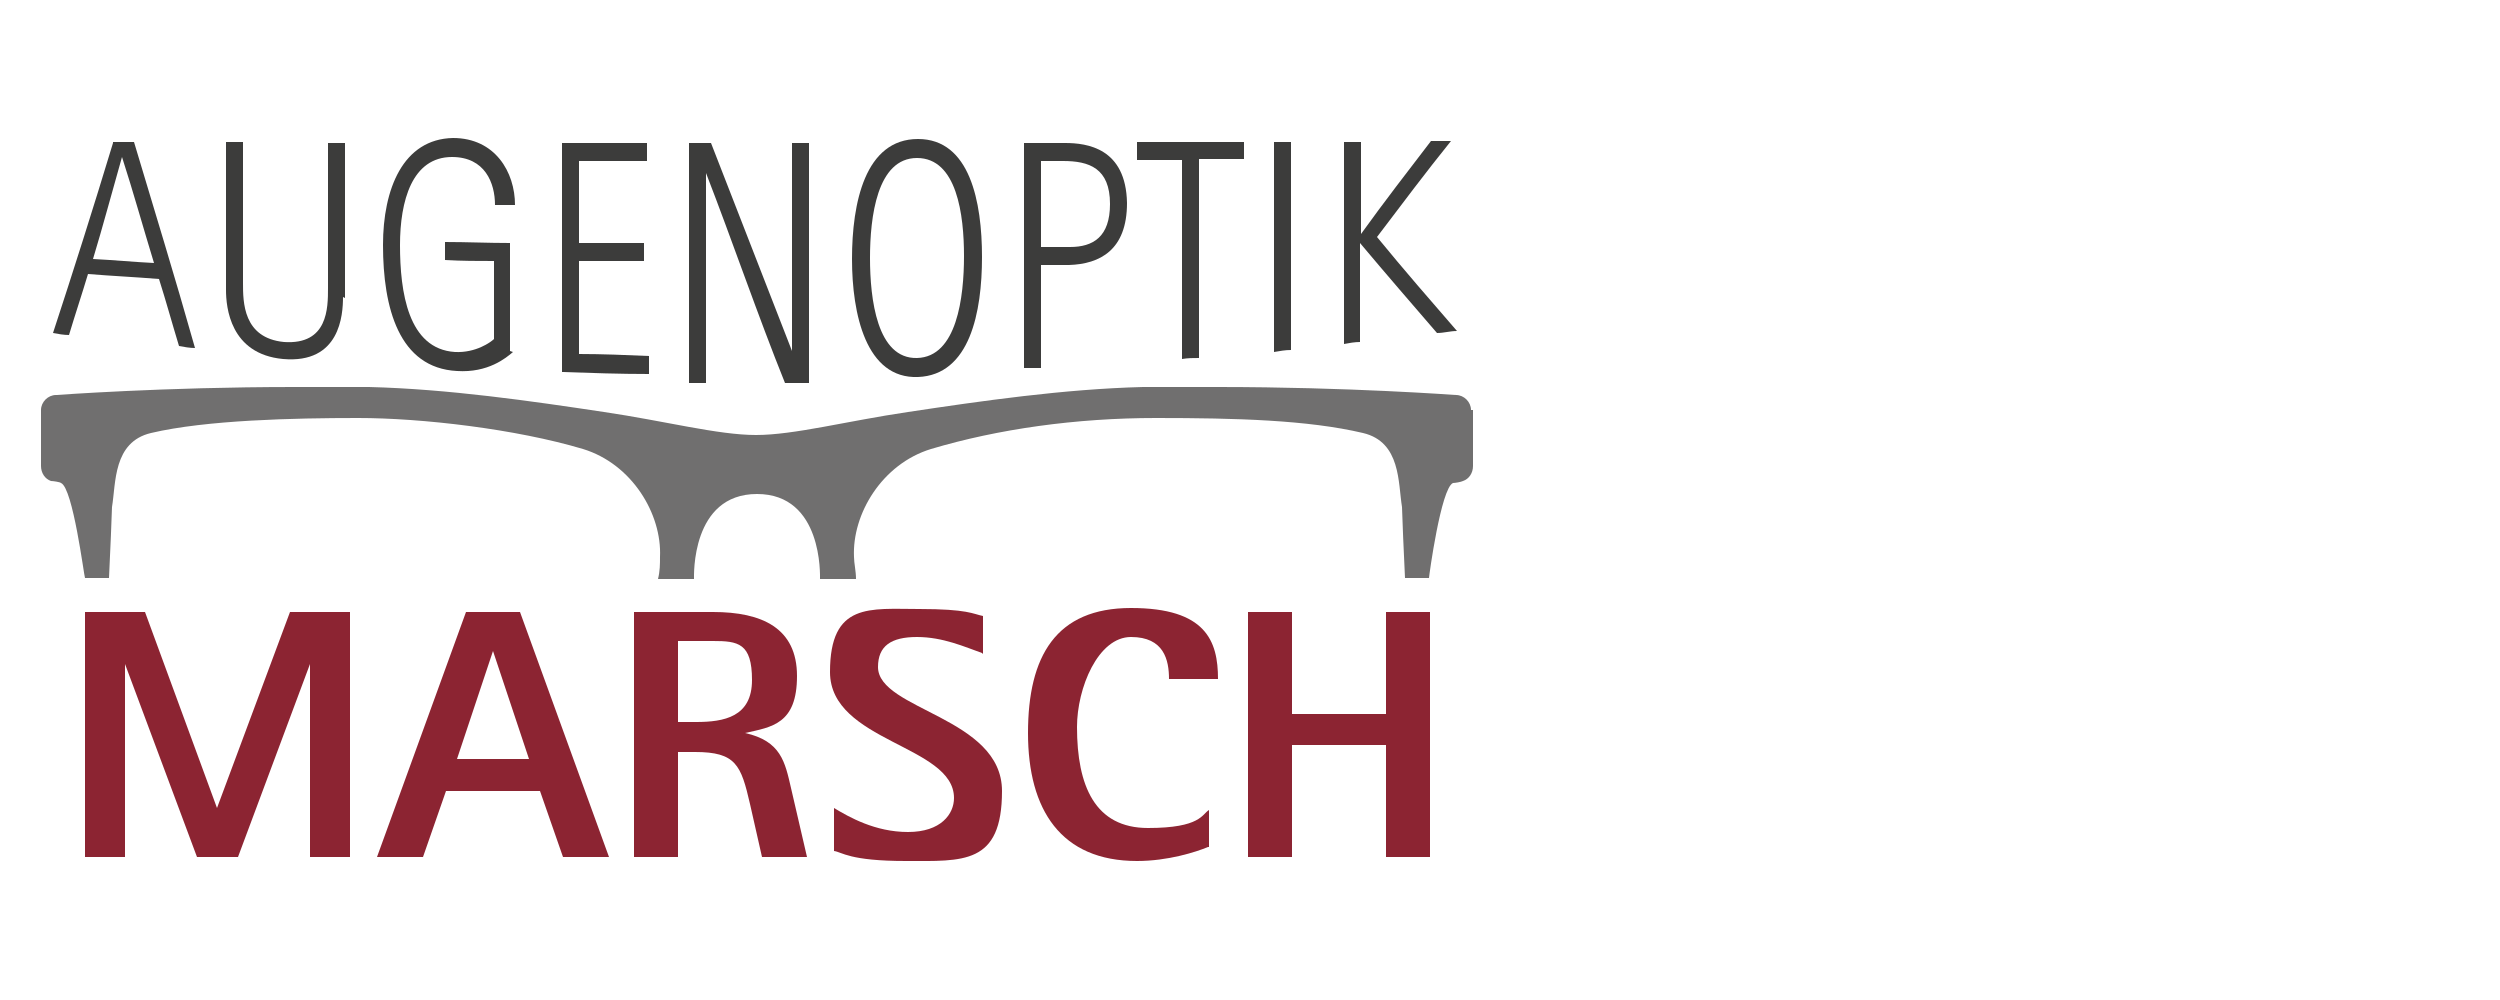 <?xml version="1.0" encoding="UTF-8"?>
<svg xmlns="http://www.w3.org/2000/svg" version="1.1" viewBox="0 0 250 100">
  <defs>
    <style>
      .cls-1 {
        fill: #3c3c3b;
      }

      .cls-2 {
        fill: #8c2432;
      }

      .cls-3 {
        fill: #706f6f;
      }
    </style>
  </defs>
  <!-- Generator: Adobe Illustrator 28.6.0, SVG Export Plug-In . SVG Version: 1.2.0 Build 709)  -->
  <g>
    <g id="Ebene_1">
      <g>
        <path class="cls-2" d="M8.5,61.2h6l7.2,19.6h0l7.3-19.6h6v24.5h-4v-19.3h0l-7.2,19.3h-4.1l-7.2-19.3h0v19.3h-4v-24.5Z"/>
        <path class="cls-2" d="M46.7,61.2h5.3l8.9,24.5h-4.6l-2.3-6.6h-9.4l-2.3,6.6h-4.6l8.9-24.5ZM45.7,75.9h7.2l-3.6-10.8h0l-3.6,10.8Z"/>
        <path class="cls-2" d="M63.4,61.2h7.9c4.9,0,8.4,1.6,8.4,6.4s-2.5,5.1-5.2,5.7h0c3.6.8,4,2.9,4.6,5.5l1.6,6.9h-4.5l-1.2-5.3c-.9-3.9-1.4-5.2-5.5-5.2h-1.7v10.5h-4.4v-24.5ZM67.9,72.2h1.7c2.8,0,5.6-.5,5.6-4.2s-1.4-3.9-3.9-3.9h-3.5v8.1Z"/>
        <path class="cls-2" d="M98.2,65.3c-1.7-.6-3.9-1.6-6.5-1.6s-3.9.9-3.9,3c0,4.3,12.4,5,12.4,12.4s-3.9,7-9.6,7-6.4-.9-7.2-1v-4.3c1.5.9,4.1,2.4,7.4,2.4s4.6-1.8,4.6-3.4c0-5.3-12.4-5.6-12.4-12.6s4-6.3,8.9-6.3,5.4.5,6.4.7v3.8Z"/>
        <path class="cls-2" d="M120.8,84.7c-1.2.5-4,1.4-7.1,1.4-7.6,0-10.9-5.1-10.9-12.8s2.8-12.5,10.3-12.5,8.7,3.3,8.7,7.1h-4.9c0-1.9-.5-4.2-3.8-4.2s-5.4,5.1-5.4,9c0,5.9,1.8,10.1,7.1,10.1s5.4-1.4,6.1-1.8v3.7Z"/>
        <path class="cls-2" d="M124.8,61.2h4.4v10.2h9.4v-10.2h4.4v24.5h-4.4v-11.2h-9.4v11.2h-4.4v-24.5Z"/>
      </g>
      <g>
        <path class="cls-1" d="M11.3,14.2c.7,0,1.4,0,2.1,0,2,6.7,4.1,13.5,6.1,20.6-.5,0-1.1-.1-1.6-.2-.7-2.3-1.3-4.5-2-6.7-2.4-.2-4.7-.3-7.1-.5-.6,2-1.3,4.1-1.9,6.1-.5,0-1.1-.1-1.6-.2,2-6.1,4-12.4,6-19ZM9.3,25.9c2,.1,4.1.3,6.1.4-1.1-3.6-2.1-7.2-3.2-10.6,0,0,0,0,0,0-1,3.5-1.9,6.9-2.9,10.2Z"/>
        <path class="cls-1" d="M34.3,29.7c0,1.8-.3,6.7-6,6.2-5.3-.5-5.7-5.2-5.7-6.9,0-4.9,0-9.9,0-14.8.6,0,1.1,0,1.7,0,0,4.7,0,9.4,0,14.1,0,1.9,0,5.5,4.1,5.9,4.4.3,4.4-3.4,4.4-5.4,0-4.8,0-9.7,0-14.5.6,0,1.1,0,1.7,0,0,5.2,0,10.3,0,15.5Z"/>
        <path class="cls-1" d="M51.3,35.2c-.7.6-2.5,2.1-5.6,1.9-5.8-.3-7.4-6.3-7.4-12.6,0-5.6,2-10.6,7-10.7,4.2,0,6.2,3.4,6.2,6.7-.7,0-1.3,0-2,0,0-2.2-1-4.8-4.3-4.8-4,0-5.2,4.4-5.2,8.8,0,4.7.8,10.4,5.5,10.7,2.1.1,3.6-1,3.9-1.3,0-2.6,0-5.2,0-7.8-1.6,0-3.2,0-4.9-.1,0-.6,0-1.2,0-1.8,2.2,0,4.3.1,6.5.1,0,3.6,0,7.2,0,10.8Z"/>
        <path class="cls-1" d="M56.2,14.3c2.8,0,5.6,0,8.5,0,0,.6,0,1.2,0,1.8-2.3,0-4.5,0-6.8,0,0,2.7,0,5.5,0,8.2,2.2,0,4.3,0,6.5,0,0,.6,0,1.2,0,1.8-2.2,0-4.3,0-6.5,0,0,3.1,0,6.2,0,9.3,2.3,0,4.7.1,7,.2,0,.6,0,1.2,0,1.8-2.9,0-5.8-.1-8.7-.2,0-7.7,0-15.3,0-23Z"/>
        <path class="cls-1" d="M68.9,14.3c.7,0,1.5,0,2.2,0,2.7,6.9,5.4,13.9,8.1,20.8,0,0,0,0,0,0,0-6.9,0-13.9,0-20.8.6,0,1.1,0,1.7,0,0,7.8,0,16.2,0,24-.8,0-1.6,0-2.4,0-2.7-6.7-5.3-14.3-7.9-21,0,0,0,0,0,0,0,6.8,0,14.2,0,21-.6,0-1.1,0-1.7,0,0-7.8,0-16.2,0-24Z"/>
        <path class="cls-1" d="M85.2,25.9c0-5.6,1.3-12,6.6-12,5.2,0,6.4,6.3,6.4,11.8,0,5.5-1.2,11.8-6.4,12-5.2.2-6.6-6.3-6.6-11.8ZM91.7,35.8c4-.1,4.7-6.1,4.7-10.2,0-4.1-.7-9.8-4.7-9.8-4,0-4.7,5.9-4.7,10,0,4.1.7,10.1,4.7,10Z"/>
        <path class="cls-1" d="M102.4,14.3c1.4,0,2.7,0,4.1,0,2.2,0,6.1.5,6.2,6,0,4.7-2.7,6.1-5.8,6.2-.9,0-1.8,0-2.8,0,0,3.4,0,6.9,0,10.3-.6,0-1.1,0-1.7,0,0-7.6,0-15.1,0-22.7ZM104.1,24.7c1,0,1.9,0,2.9,0,2.3,0,4-1,4-4.3,0-3.6-2.1-4.3-4.7-4.3-.7,0-1.5,0-2.2,0,0,2.9,0,5.8,0,8.7Z"/>
        <path class="cls-1" d="M118.2,16c-1.5,0-3,0-4.5,0,0-.6,0-1.2,0-1.8,3.6,0,7.1,0,10.7,0,0,.6,0,1.1,0,1.7-1.5,0-3,0-4.5,0,0,6.6,0,13.2,0,19.9-.6,0-1.1,0-1.7.1,0-6.7,0-13.3,0-20Z"/>
        <path class="cls-1" d="M127.4,14.2c.6,0,1.1,0,1.7,0,0,6.9,0,13.9,0,20.8-.6,0-1.1.1-1.7.2,0-7,0-14,0-21Z"/>
        <path class="cls-1" d="M134.4,14.2c.6,0,1.1,0,1.7,0,0,3.1,0,6.2,0,9.2,0,0,0,0,0,0,2.3-3.2,4.7-6.3,7-9.3.7,0,1.3,0,2,0-2.5,3.1-4.9,6.3-7.4,9.6,2.7,3.3,5.4,6.4,8,9.4-.7,0-1.3.2-2,.2-2.5-2.9-5.1-5.9-7.7-9,0,0,0,0,0,0,0,3.3,0,6.6,0,9.9-.5,0-1.1.1-1.6.2,0-6.8,0-13.5,0-20.3Z"/>
      </g>
      <path class="cls-3" d="M147.1,41c0-.8-.7-1.5-1.5-1.5h0c-.1,0-10.7-.8-23.8-.8s-5.1,0-7.5,0c-7.9.2-16.2,1.4-23.5,2.5-6.1.9-11.4,2.3-15.2,2.3s-9.1-1.4-15.2-2.3c-7.3-1.1-15.6-2.3-23.5-2.5-2.4,0-4.9,0-7.5,0-13.1,0-23.7.8-23.8.8h0c-.8,0-1.5.7-1.5,1.5v5.6c0,.7.4,1.3,1,1.5.2,0,.9.1,1,.2,1.2.5,2.3,9.3,2.4,9.5h2.4c.1-2,.3-6.7.3-7.1.4-2.4.1-6.5,3.9-7.4,5.5-1.3,14.3-1.5,20.7-1.5s15.8,1.1,22.5,3.1c4.9,1.5,7.9,6.5,7.7,10.8,0,.7,0,1.4-.2,2.2h3.6c0-.3-.3-8.5,6.3-8.5s6.3,8.2,6.3,8.5h3.6c0-.8-.2-1.6-.2-2.2-.2-4.3,2.8-9.3,7.7-10.8,6.7-2,14.5-3.1,22.5-3.1s15.2.2,20.7,1.5c3.8.9,3.5,5,3.9,7.4,0,.5.2,5.1.3,7.1h2.4c0-.2,1.2-9,2.4-9.5.2,0,.8-.1,1-.2.6-.2,1-.8,1-1.5v-5.6Z"/>
    </g>
  </g>
</svg>